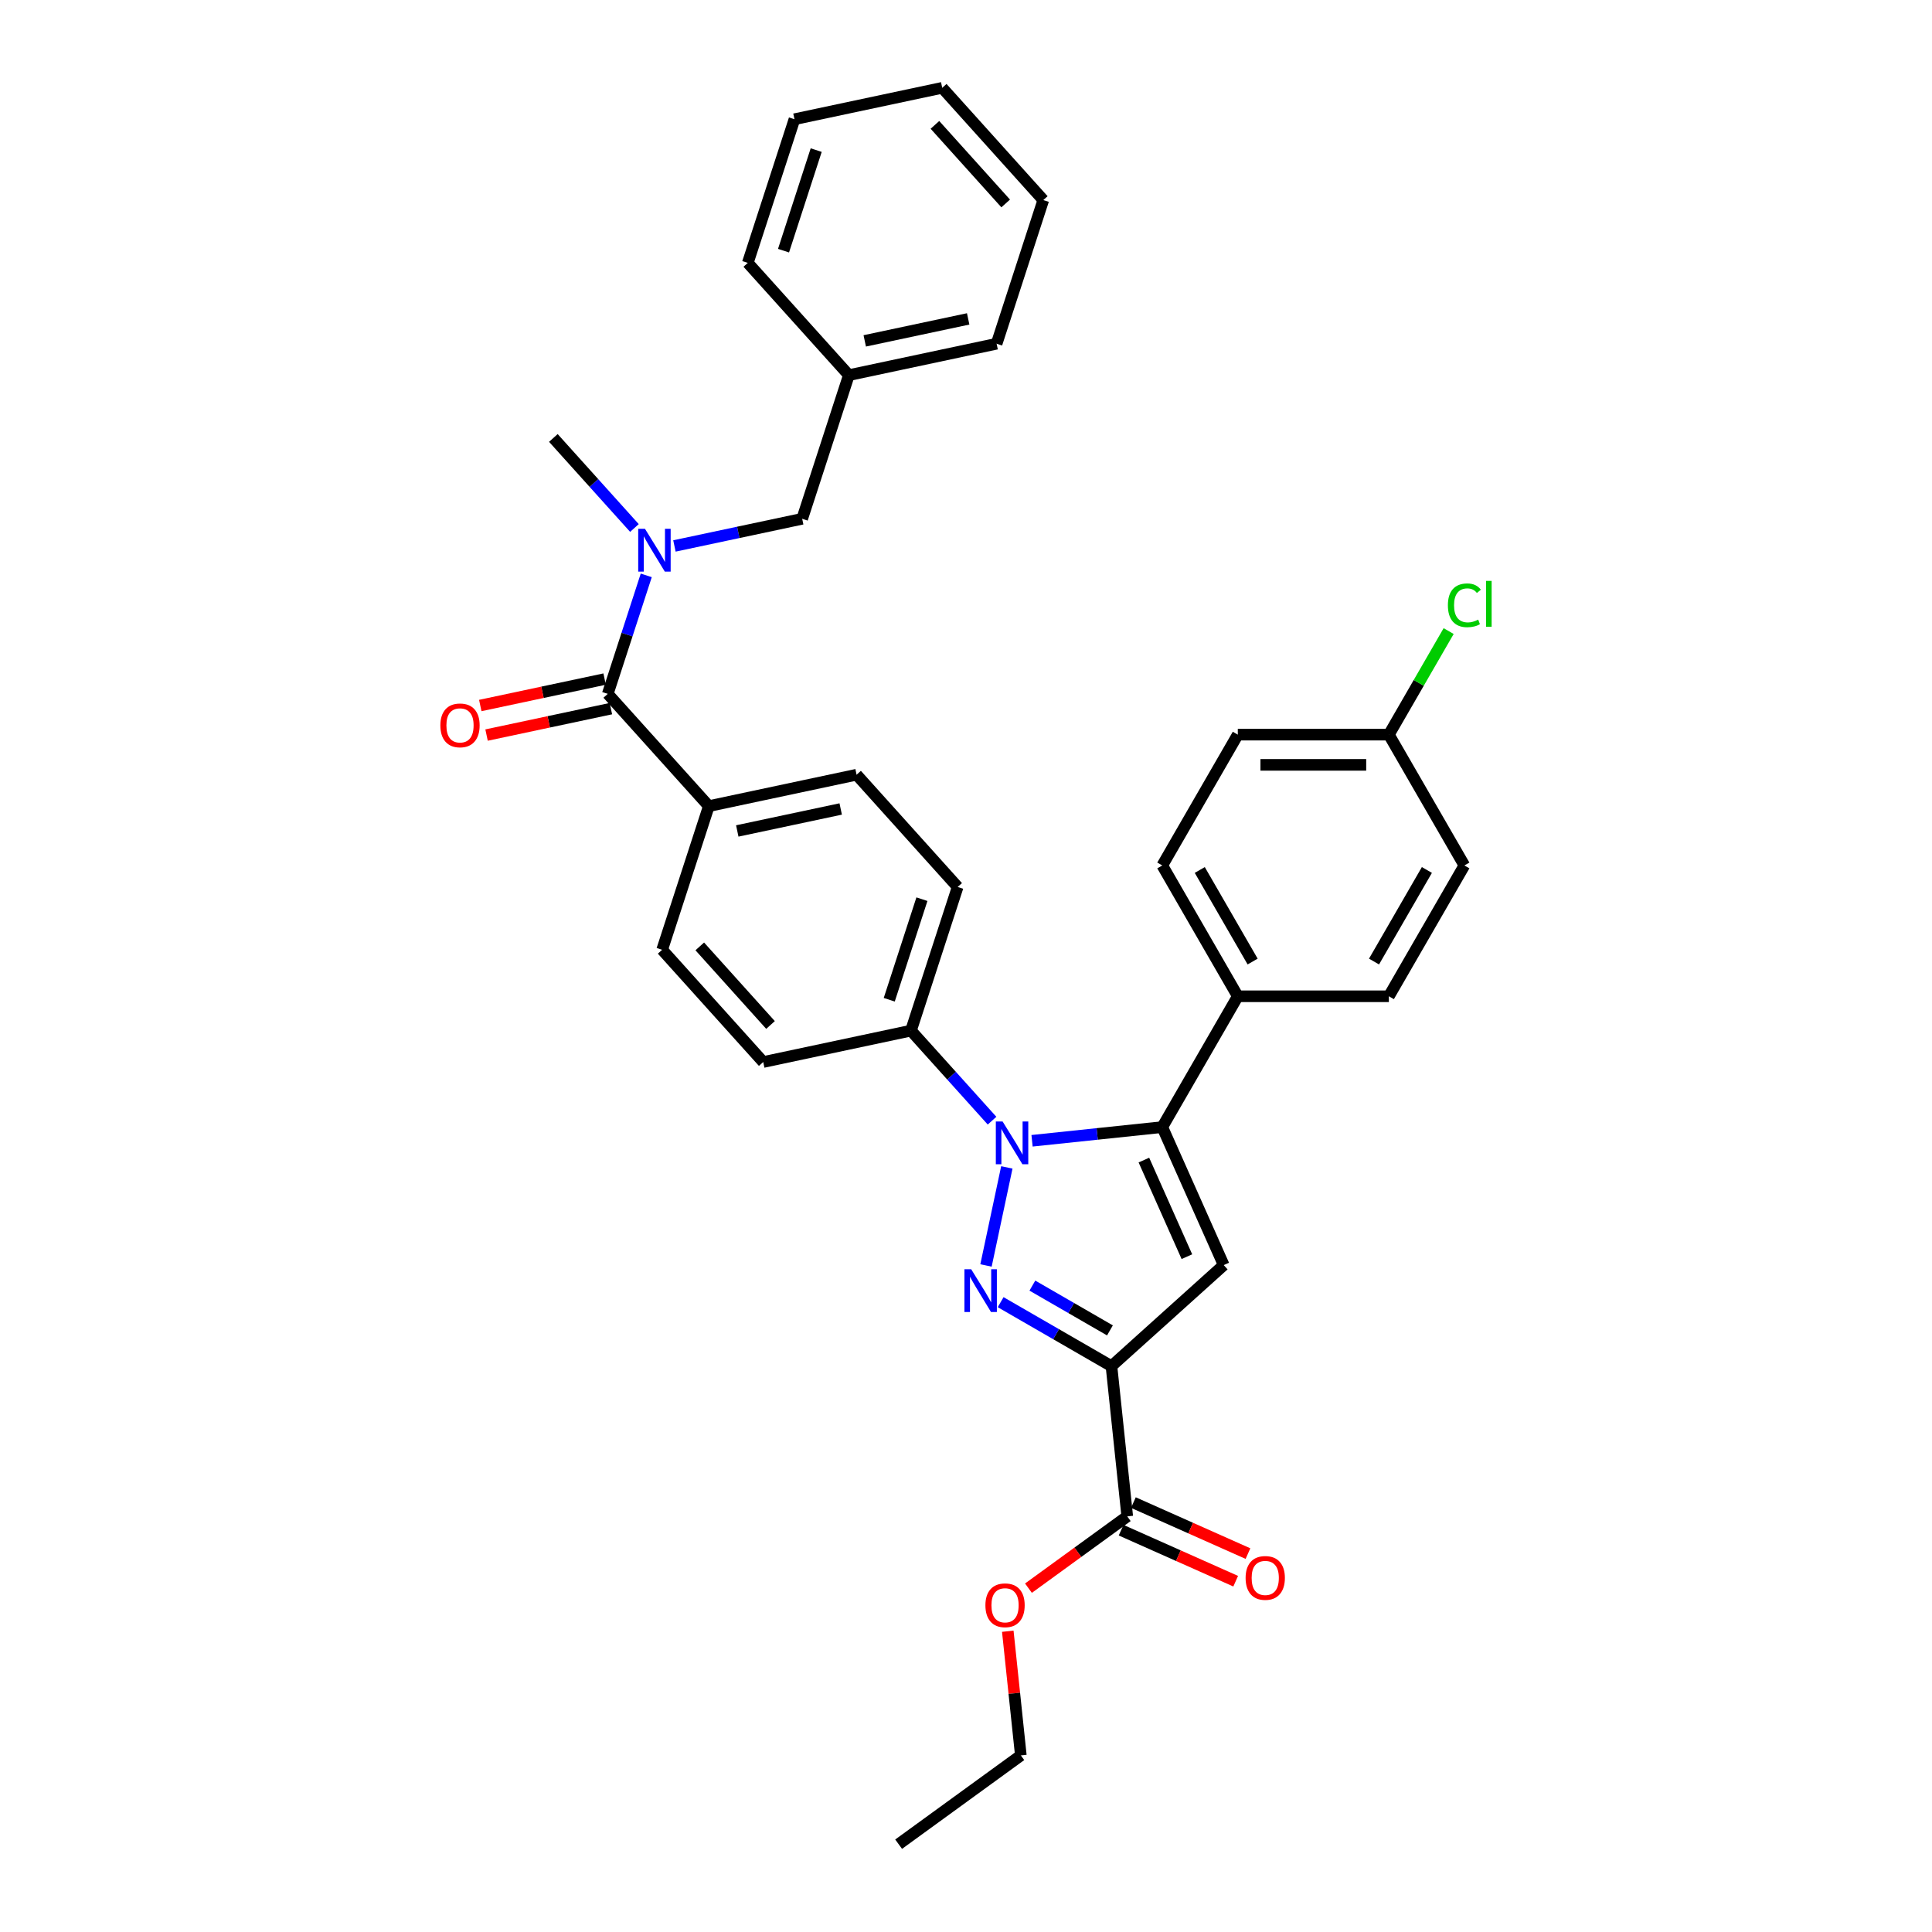 <?xml version='1.0' encoding='iso-8859-1'?>
<svg version='1.1' baseProfile='full'
              xmlns='http://www.w3.org/2000/svg'
                      xmlns:rdkit='http://www.rdkit.org/xml'
                      xmlns:xlink='http://www.w3.org/1999/xlink'
                  xml:space='preserve'
width='1000px' height='1000px' viewBox='0 0 1000 1000'>
<!-- END OF HEADER -->
<rect style='opacity:1.0;fill:#FFFFFF;stroke:none' width='1000' height='1000' x='0' y='0'> </rect>
<path class='bond-0' d='M 328.382,273.288 L 307.4,249.985' style='fill:none;fill-rule:evenodd;stroke:#0000FF;stroke-width:6px;stroke-linecap:butt;stroke-linejoin:miter;stroke-opacity:1' />
<path class='bond-0' d='M 307.4,249.985 L 286.418,226.682' style='fill:none;fill-rule:evenodd;stroke:#000000;stroke-width:6px;stroke-linecap:butt;stroke-linejoin:miter;stroke-opacity:1' />
<path class='bond-1' d='M 334.502,297.81 L 324.537,328.476' style='fill:none;fill-rule:evenodd;stroke:#0000FF;stroke-width:6px;stroke-linecap:butt;stroke-linejoin:miter;stroke-opacity:1' />
<path class='bond-1' d='M 324.537,328.476 L 314.573,359.142' style='fill:none;fill-rule:evenodd;stroke:#000000;stroke-width:6px;stroke-linecap:butt;stroke-linejoin:miter;stroke-opacity:1' />
<path class='bond-2' d='M 349.085,282.584 L 382.148,275.556' style='fill:none;fill-rule:evenodd;stroke:#0000FF;stroke-width:6px;stroke-linecap:butt;stroke-linejoin:miter;stroke-opacity:1' />
<path class='bond-2' d='M 382.148,275.556 L 415.21,268.529' style='fill:none;fill-rule:evenodd;stroke:#000000;stroke-width:6px;stroke-linecap:butt;stroke-linejoin:miter;stroke-opacity:1' />
<path class='bond-3' d='M 757.962,447.96 L 718.87,515.67' style='fill:none;fill-rule:evenodd;stroke:#000000;stroke-width:6px;stroke-linecap:butt;stroke-linejoin:miter;stroke-opacity:1' />
<path class='bond-3' d='M 738.556,450.298 L 711.192,497.695' style='fill:none;fill-rule:evenodd;stroke:#000000;stroke-width:6px;stroke-linecap:butt;stroke-linejoin:miter;stroke-opacity:1' />
<path class='bond-4' d='M 757.962,447.96 L 718.87,380.25' style='fill:none;fill-rule:evenodd;stroke:#000000;stroke-width:6px;stroke-linecap:butt;stroke-linejoin:miter;stroke-opacity:1' />
<path class='bond-5' d='M 718.87,515.67 L 640.685,515.67' style='fill:none;fill-rule:evenodd;stroke:#000000;stroke-width:6px;stroke-linecap:butt;stroke-linejoin:miter;stroke-opacity:1' />
<path class='bond-6' d='M 640.685,515.67 L 601.593,447.96' style='fill:none;fill-rule:evenodd;stroke:#000000;stroke-width:6px;stroke-linecap:butt;stroke-linejoin:miter;stroke-opacity:1' />
<path class='bond-6' d='M 648.363,497.695 L 620.999,450.298' style='fill:none;fill-rule:evenodd;stroke:#000000;stroke-width:6px;stroke-linecap:butt;stroke-linejoin:miter;stroke-opacity:1' />
<path class='bond-7' d='M 640.685,515.67 L 601.593,583.38' style='fill:none;fill-rule:evenodd;stroke:#000000;stroke-width:6px;stroke-linecap:butt;stroke-linejoin:miter;stroke-opacity:1' />
<path class='bond-8' d='M 601.593,447.96 L 640.685,380.25' style='fill:none;fill-rule:evenodd;stroke:#000000;stroke-width:6px;stroke-linecap:butt;stroke-linejoin:miter;stroke-opacity:1' />
<path class='bond-9' d='M 640.685,380.25 L 718.87,380.25' style='fill:none;fill-rule:evenodd;stroke:#000000;stroke-width:6px;stroke-linecap:butt;stroke-linejoin:miter;stroke-opacity:1' />
<path class='bond-9' d='M 652.413,395.887 L 707.142,395.887' style='fill:none;fill-rule:evenodd;stroke:#000000;stroke-width:6px;stroke-linecap:butt;stroke-linejoin:miter;stroke-opacity:1' />
<path class='bond-10' d='M 718.87,380.25 L 734.344,353.447' style='fill:none;fill-rule:evenodd;stroke:#000000;stroke-width:6px;stroke-linecap:butt;stroke-linejoin:miter;stroke-opacity:1' />
<path class='bond-10' d='M 734.344,353.447 L 749.819,326.645' style='fill:none;fill-rule:evenodd;stroke:#00CC00;stroke-width:6px;stroke-linecap:butt;stroke-linejoin:miter;stroke-opacity:1' />
<path class='bond-11' d='M 601.593,583.38 L 633.393,654.805' style='fill:none;fill-rule:evenodd;stroke:#000000;stroke-width:6px;stroke-linecap:butt;stroke-linejoin:miter;stroke-opacity:1' />
<path class='bond-11' d='M 592.078,600.454 L 614.338,650.452' style='fill:none;fill-rule:evenodd;stroke:#000000;stroke-width:6px;stroke-linecap:butt;stroke-linejoin:miter;stroke-opacity:1' />
<path class='bond-12' d='M 601.593,583.38 L 567.891,586.922' style='fill:none;fill-rule:evenodd;stroke:#000000;stroke-width:6px;stroke-linecap:butt;stroke-linejoin:miter;stroke-opacity:1' />
<path class='bond-12' d='M 567.891,586.922 L 534.188,590.465' style='fill:none;fill-rule:evenodd;stroke:#0000FF;stroke-width:6px;stroke-linecap:butt;stroke-linejoin:miter;stroke-opacity:1' />
<path class='bond-13' d='M 633.393,654.805 L 575.291,707.121' style='fill:none;fill-rule:evenodd;stroke:#000000;stroke-width:6px;stroke-linecap:butt;stroke-linejoin:miter;stroke-opacity:1' />
<path class='bond-14' d='M 575.291,707.121 L 546.612,690.563' style='fill:none;fill-rule:evenodd;stroke:#000000;stroke-width:6px;stroke-linecap:butt;stroke-linejoin:miter;stroke-opacity:1' />
<path class='bond-14' d='M 546.612,690.563 L 517.933,674.005' style='fill:none;fill-rule:evenodd;stroke:#0000FF;stroke-width:6px;stroke-linecap:butt;stroke-linejoin:miter;stroke-opacity:1' />
<path class='bond-14' d='M 574.506,688.612 L 554.43,677.021' style='fill:none;fill-rule:evenodd;stroke:#000000;stroke-width:6px;stroke-linecap:butt;stroke-linejoin:miter;stroke-opacity:1' />
<path class='bond-14' d='M 554.43,677.021 L 534.355,665.431' style='fill:none;fill-rule:evenodd;stroke:#0000FF;stroke-width:6px;stroke-linecap:butt;stroke-linejoin:miter;stroke-opacity:1' />
<path class='bond-15' d='M 575.291,707.121 L 583.463,784.877' style='fill:none;fill-rule:evenodd;stroke:#000000;stroke-width:6px;stroke-linecap:butt;stroke-linejoin:miter;stroke-opacity:1' />
<path class='bond-16' d='M 510.35,655.003 L 521.139,604.245' style='fill:none;fill-rule:evenodd;stroke:#0000FF;stroke-width:6px;stroke-linecap:butt;stroke-linejoin:miter;stroke-opacity:1' />
<path class='bond-17' d='M 513.485,580.056 L 492.503,556.753' style='fill:none;fill-rule:evenodd;stroke:#0000FF;stroke-width:6px;stroke-linecap:butt;stroke-linejoin:miter;stroke-opacity:1' />
<path class='bond-17' d='M 492.503,556.753 L 471.521,533.45' style='fill:none;fill-rule:evenodd;stroke:#000000;stroke-width:6px;stroke-linecap:butt;stroke-linejoin:miter;stroke-opacity:1' />
<path class='bond-18' d='M 580.283,792.02 L 609.937,805.222' style='fill:none;fill-rule:evenodd;stroke:#000000;stroke-width:6px;stroke-linecap:butt;stroke-linejoin:miter;stroke-opacity:1' />
<path class='bond-18' d='M 609.937,805.222 L 639.59,818.425' style='fill:none;fill-rule:evenodd;stroke:#FF0000;stroke-width:6px;stroke-linecap:butt;stroke-linejoin:miter;stroke-opacity:1' />
<path class='bond-18' d='M 586.643,777.735 L 616.297,790.937' style='fill:none;fill-rule:evenodd;stroke:#000000;stroke-width:6px;stroke-linecap:butt;stroke-linejoin:miter;stroke-opacity:1' />
<path class='bond-18' d='M 616.297,790.937 L 645.95,804.14' style='fill:none;fill-rule:evenodd;stroke:#FF0000;stroke-width:6px;stroke-linecap:butt;stroke-linejoin:miter;stroke-opacity:1' />
<path class='bond-19' d='M 583.463,784.877 L 557.896,803.453' style='fill:none;fill-rule:evenodd;stroke:#000000;stroke-width:6px;stroke-linecap:butt;stroke-linejoin:miter;stroke-opacity:1' />
<path class='bond-19' d='M 557.896,803.453 L 532.329,822.029' style='fill:none;fill-rule:evenodd;stroke:#FF0000;stroke-width:6px;stroke-linecap:butt;stroke-linejoin:miter;stroke-opacity:1' />
<path class='bond-20' d='M 521.629,844.328 L 525.006,876.459' style='fill:none;fill-rule:evenodd;stroke:#FF0000;stroke-width:6px;stroke-linecap:butt;stroke-linejoin:miter;stroke-opacity:1' />
<path class='bond-20' d='M 525.006,876.459 L 528.383,908.59' style='fill:none;fill-rule:evenodd;stroke:#000000;stroke-width:6px;stroke-linecap:butt;stroke-linejoin:miter;stroke-opacity:1' />
<path class='bond-21' d='M 528.383,908.59 L 465.13,954.545' style='fill:none;fill-rule:evenodd;stroke:#000000;stroke-width:6px;stroke-linecap:butt;stroke-linejoin:miter;stroke-opacity:1' />
<path class='bond-22' d='M 471.521,533.45 L 495.681,459.092' style='fill:none;fill-rule:evenodd;stroke:#000000;stroke-width:6px;stroke-linecap:butt;stroke-linejoin:miter;stroke-opacity:1' />
<path class='bond-22' d='M 460.273,517.464 L 477.185,465.414' style='fill:none;fill-rule:evenodd;stroke:#000000;stroke-width:6px;stroke-linecap:butt;stroke-linejoin:miter;stroke-opacity:1' />
<path class='bond-23' d='M 471.521,533.45 L 395.045,549.705' style='fill:none;fill-rule:evenodd;stroke:#000000;stroke-width:6px;stroke-linecap:butt;stroke-linejoin:miter;stroke-opacity:1' />
<path class='bond-24' d='M 495.681,459.092 L 443.365,400.989' style='fill:none;fill-rule:evenodd;stroke:#000000;stroke-width:6px;stroke-linecap:butt;stroke-linejoin:miter;stroke-opacity:1' />
<path class='bond-25' d='M 443.365,400.989 L 366.889,417.245' style='fill:none;fill-rule:evenodd;stroke:#000000;stroke-width:6px;stroke-linecap:butt;stroke-linejoin:miter;stroke-opacity:1' />
<path class='bond-25' d='M 435.145,418.723 L 381.612,430.102' style='fill:none;fill-rule:evenodd;stroke:#000000;stroke-width:6px;stroke-linecap:butt;stroke-linejoin:miter;stroke-opacity:1' />
<path class='bond-26' d='M 366.889,417.245 L 342.729,491.603' style='fill:none;fill-rule:evenodd;stroke:#000000;stroke-width:6px;stroke-linecap:butt;stroke-linejoin:miter;stroke-opacity:1' />
<path class='bond-27' d='M 366.889,417.245 L 314.573,359.142' style='fill:none;fill-rule:evenodd;stroke:#000000;stroke-width:6px;stroke-linecap:butt;stroke-linejoin:miter;stroke-opacity:1' />
<path class='bond-28' d='M 342.729,491.603 L 395.045,549.705' style='fill:none;fill-rule:evenodd;stroke:#000000;stroke-width:6px;stroke-linecap:butt;stroke-linejoin:miter;stroke-opacity:1' />
<path class='bond-28' d='M 362.197,489.855 L 398.818,530.527' style='fill:none;fill-rule:evenodd;stroke:#000000;stroke-width:6px;stroke-linecap:butt;stroke-linejoin:miter;stroke-opacity:1' />
<path class='bond-29' d='M 312.948,351.495 L 280.769,358.335' style='fill:none;fill-rule:evenodd;stroke:#000000;stroke-width:6px;stroke-linecap:butt;stroke-linejoin:miter;stroke-opacity:1' />
<path class='bond-29' d='M 280.769,358.335 L 248.59,365.174' style='fill:none;fill-rule:evenodd;stroke:#FF0000;stroke-width:6px;stroke-linecap:butt;stroke-linejoin:miter;stroke-opacity:1' />
<path class='bond-29' d='M 316.199,366.79 L 284.02,373.63' style='fill:none;fill-rule:evenodd;stroke:#000000;stroke-width:6px;stroke-linecap:butt;stroke-linejoin:miter;stroke-opacity:1' />
<path class='bond-29' d='M 284.02,373.63 L 251.841,380.47' style='fill:none;fill-rule:evenodd;stroke:#FF0000;stroke-width:6px;stroke-linecap:butt;stroke-linejoin:miter;stroke-opacity:1' />
<path class='bond-30' d='M 439.37,194.171 L 515.847,177.915' style='fill:none;fill-rule:evenodd;stroke:#000000;stroke-width:6px;stroke-linecap:butt;stroke-linejoin:miter;stroke-opacity:1' />
<path class='bond-30' d='M 447.591,176.437 L 501.124,165.058' style='fill:none;fill-rule:evenodd;stroke:#000000;stroke-width:6px;stroke-linecap:butt;stroke-linejoin:miter;stroke-opacity:1' />
<path class='bond-31' d='M 439.37,194.171 L 387.055,136.068' style='fill:none;fill-rule:evenodd;stroke:#000000;stroke-width:6px;stroke-linecap:butt;stroke-linejoin:miter;stroke-opacity:1' />
<path class='bond-32' d='M 439.37,194.171 L 415.21,268.529' style='fill:none;fill-rule:evenodd;stroke:#000000;stroke-width:6px;stroke-linecap:butt;stroke-linejoin:miter;stroke-opacity:1' />
<path class='bond-33' d='M 515.847,177.915 L 540.007,103.557' style='fill:none;fill-rule:evenodd;stroke:#000000;stroke-width:6px;stroke-linecap:butt;stroke-linejoin:miter;stroke-opacity:1' />
<path class='bond-34' d='M 387.055,136.068 L 411.215,61.71' style='fill:none;fill-rule:evenodd;stroke:#000000;stroke-width:6px;stroke-linecap:butt;stroke-linejoin:miter;stroke-opacity:1' />
<path class='bond-34' d='M 405.55,129.746 L 422.463,77.696' style='fill:none;fill-rule:evenodd;stroke:#000000;stroke-width:6px;stroke-linecap:butt;stroke-linejoin:miter;stroke-opacity:1' />
<path class='bond-35' d='M 540.007,103.557 L 487.691,45.455' style='fill:none;fill-rule:evenodd;stroke:#000000;stroke-width:6px;stroke-linecap:butt;stroke-linejoin:miter;stroke-opacity:1' />
<path class='bond-35' d='M 520.539,105.305 L 483.918,64.633' style='fill:none;fill-rule:evenodd;stroke:#000000;stroke-width:6px;stroke-linecap:butt;stroke-linejoin:miter;stroke-opacity:1' />
<path class='bond-36' d='M 411.215,61.71 L 487.691,45.455' style='fill:none;fill-rule:evenodd;stroke:#000000;stroke-width:6px;stroke-linecap:butt;stroke-linejoin:miter;stroke-opacity:1' />
<path  class='atom-0' d='M 333.839 273.713
L 341.095 285.441
Q 341.814 286.598, 342.971 288.693
Q 344.129 290.789, 344.191 290.914
L 344.191 273.713
L 347.131 273.713
L 347.131 295.855
L 344.097 295.855
L 336.31 283.033
Q 335.403 281.532, 334.434 279.812
Q 333.495 278.092, 333.214 277.56
L 333.214 295.855
L 330.337 295.855
L 330.337 273.713
L 333.839 273.713
' fill='#0000FF'/>
<path  class='atom-7' d='M 749.425 313.306
Q 749.425 307.802, 751.989 304.925
Q 754.585 302.017, 759.495 302.017
Q 764.061 302.017, 766.5 305.238
L 764.436 306.927
Q 762.653 304.581, 759.495 304.581
Q 756.148 304.581, 754.366 306.833
Q 752.614 309.053, 752.614 313.306
Q 752.614 317.685, 754.428 319.937
Q 756.273 322.188, 759.839 322.188
Q 762.278 322.188, 765.124 320.718
L 766 323.064
Q 764.843 323.815, 763.091 324.252
Q 761.34 324.69, 759.401 324.69
Q 754.585 324.69, 751.989 321.75
Q 749.425 318.811, 749.425 313.306
' fill='#00CC00'/>
<path  class='atom-7' d='M 769.19 300.672
L 772.067 300.672
L 772.067 324.409
L 769.19 324.409
L 769.19 300.672
' fill='#00CC00'/>
<path  class='atom-11' d='M 502.687 656.958
L 509.942 668.685
Q 510.661 669.843, 511.819 671.938
Q 512.976 674.033, 513.038 674.158
L 513.038 656.958
L 515.978 656.958
L 515.978 679.1
L 512.944 679.1
L 505.157 666.277
Q 504.25 664.776, 503.281 663.056
Q 502.343 661.336, 502.061 660.804
L 502.061 679.1
L 499.184 679.1
L 499.184 656.958
L 502.687 656.958
' fill='#0000FF'/>
<path  class='atom-12' d='M 518.942 580.482
L 526.198 592.209
Q 526.917 593.366, 528.074 595.462
Q 529.231 597.557, 529.294 597.682
L 529.294 580.482
L 532.234 580.482
L 532.234 602.623
L 529.2 602.623
L 521.413 589.801
Q 520.506 588.3, 519.536 586.58
Q 518.598 584.86, 518.317 584.328
L 518.317 602.623
L 515.439 602.623
L 515.439 580.482
L 518.942 580.482
' fill='#0000FF'/>
<path  class='atom-14' d='M 644.725 816.741
Q 644.725 811.424, 647.352 808.453
Q 649.979 805.482, 654.889 805.482
Q 659.799 805.482, 662.426 808.453
Q 665.053 811.424, 665.053 816.741
Q 665.053 822.12, 662.394 825.185
Q 659.736 828.218, 654.889 828.218
Q 650.01 828.218, 647.352 825.185
Q 644.725 822.151, 644.725 816.741
M 654.889 825.716
Q 658.266 825.716, 660.08 823.464
Q 661.925 821.181, 661.925 816.741
Q 661.925 812.393, 660.08 810.204
Q 658.266 807.984, 654.889 807.984
Q 651.511 807.984, 649.666 810.173
Q 647.852 812.362, 647.852 816.741
Q 647.852 821.213, 649.666 823.464
Q 651.511 825.716, 654.889 825.716
' fill='#FF0000'/>
<path  class='atom-15' d='M 510.047 830.896
Q 510.047 825.579, 512.674 822.608
Q 515.301 819.637, 520.211 819.637
Q 525.121 819.637, 527.748 822.608
Q 530.375 825.579, 530.375 830.896
Q 530.375 836.275, 527.716 839.34
Q 525.058 842.373, 520.211 842.373
Q 515.332 842.373, 512.674 839.34
Q 510.047 836.306, 510.047 830.896
M 520.211 839.871
Q 523.588 839.871, 525.402 837.62
Q 527.247 835.337, 527.247 830.896
Q 527.247 826.549, 525.402 824.36
Q 523.588 822.139, 520.211 822.139
Q 516.833 822.139, 514.988 824.328
Q 513.174 826.517, 513.174 830.896
Q 513.174 835.368, 514.988 837.62
Q 516.833 839.871, 520.211 839.871
' fill='#FF0000'/>
<path  class='atom-25' d='M 227.933 375.46
Q 227.933 370.144, 230.56 367.173
Q 233.187 364.202, 238.097 364.202
Q 243.007 364.202, 245.634 367.173
Q 248.261 370.144, 248.261 375.46
Q 248.261 380.839, 245.603 383.904
Q 242.945 386.938, 238.097 386.938
Q 233.218 386.938, 230.56 383.904
Q 227.933 380.871, 227.933 375.46
M 238.097 384.436
Q 241.475 384.436, 243.289 382.184
Q 245.134 379.901, 245.134 375.46
Q 245.134 371.113, 243.289 368.924
Q 241.475 366.704, 238.097 366.704
Q 234.72 366.704, 232.874 368.893
Q 231.061 371.082, 231.061 375.46
Q 231.061 379.933, 232.874 382.184
Q 234.72 384.436, 238.097 384.436
' fill='#FF0000'/>
</svg>
